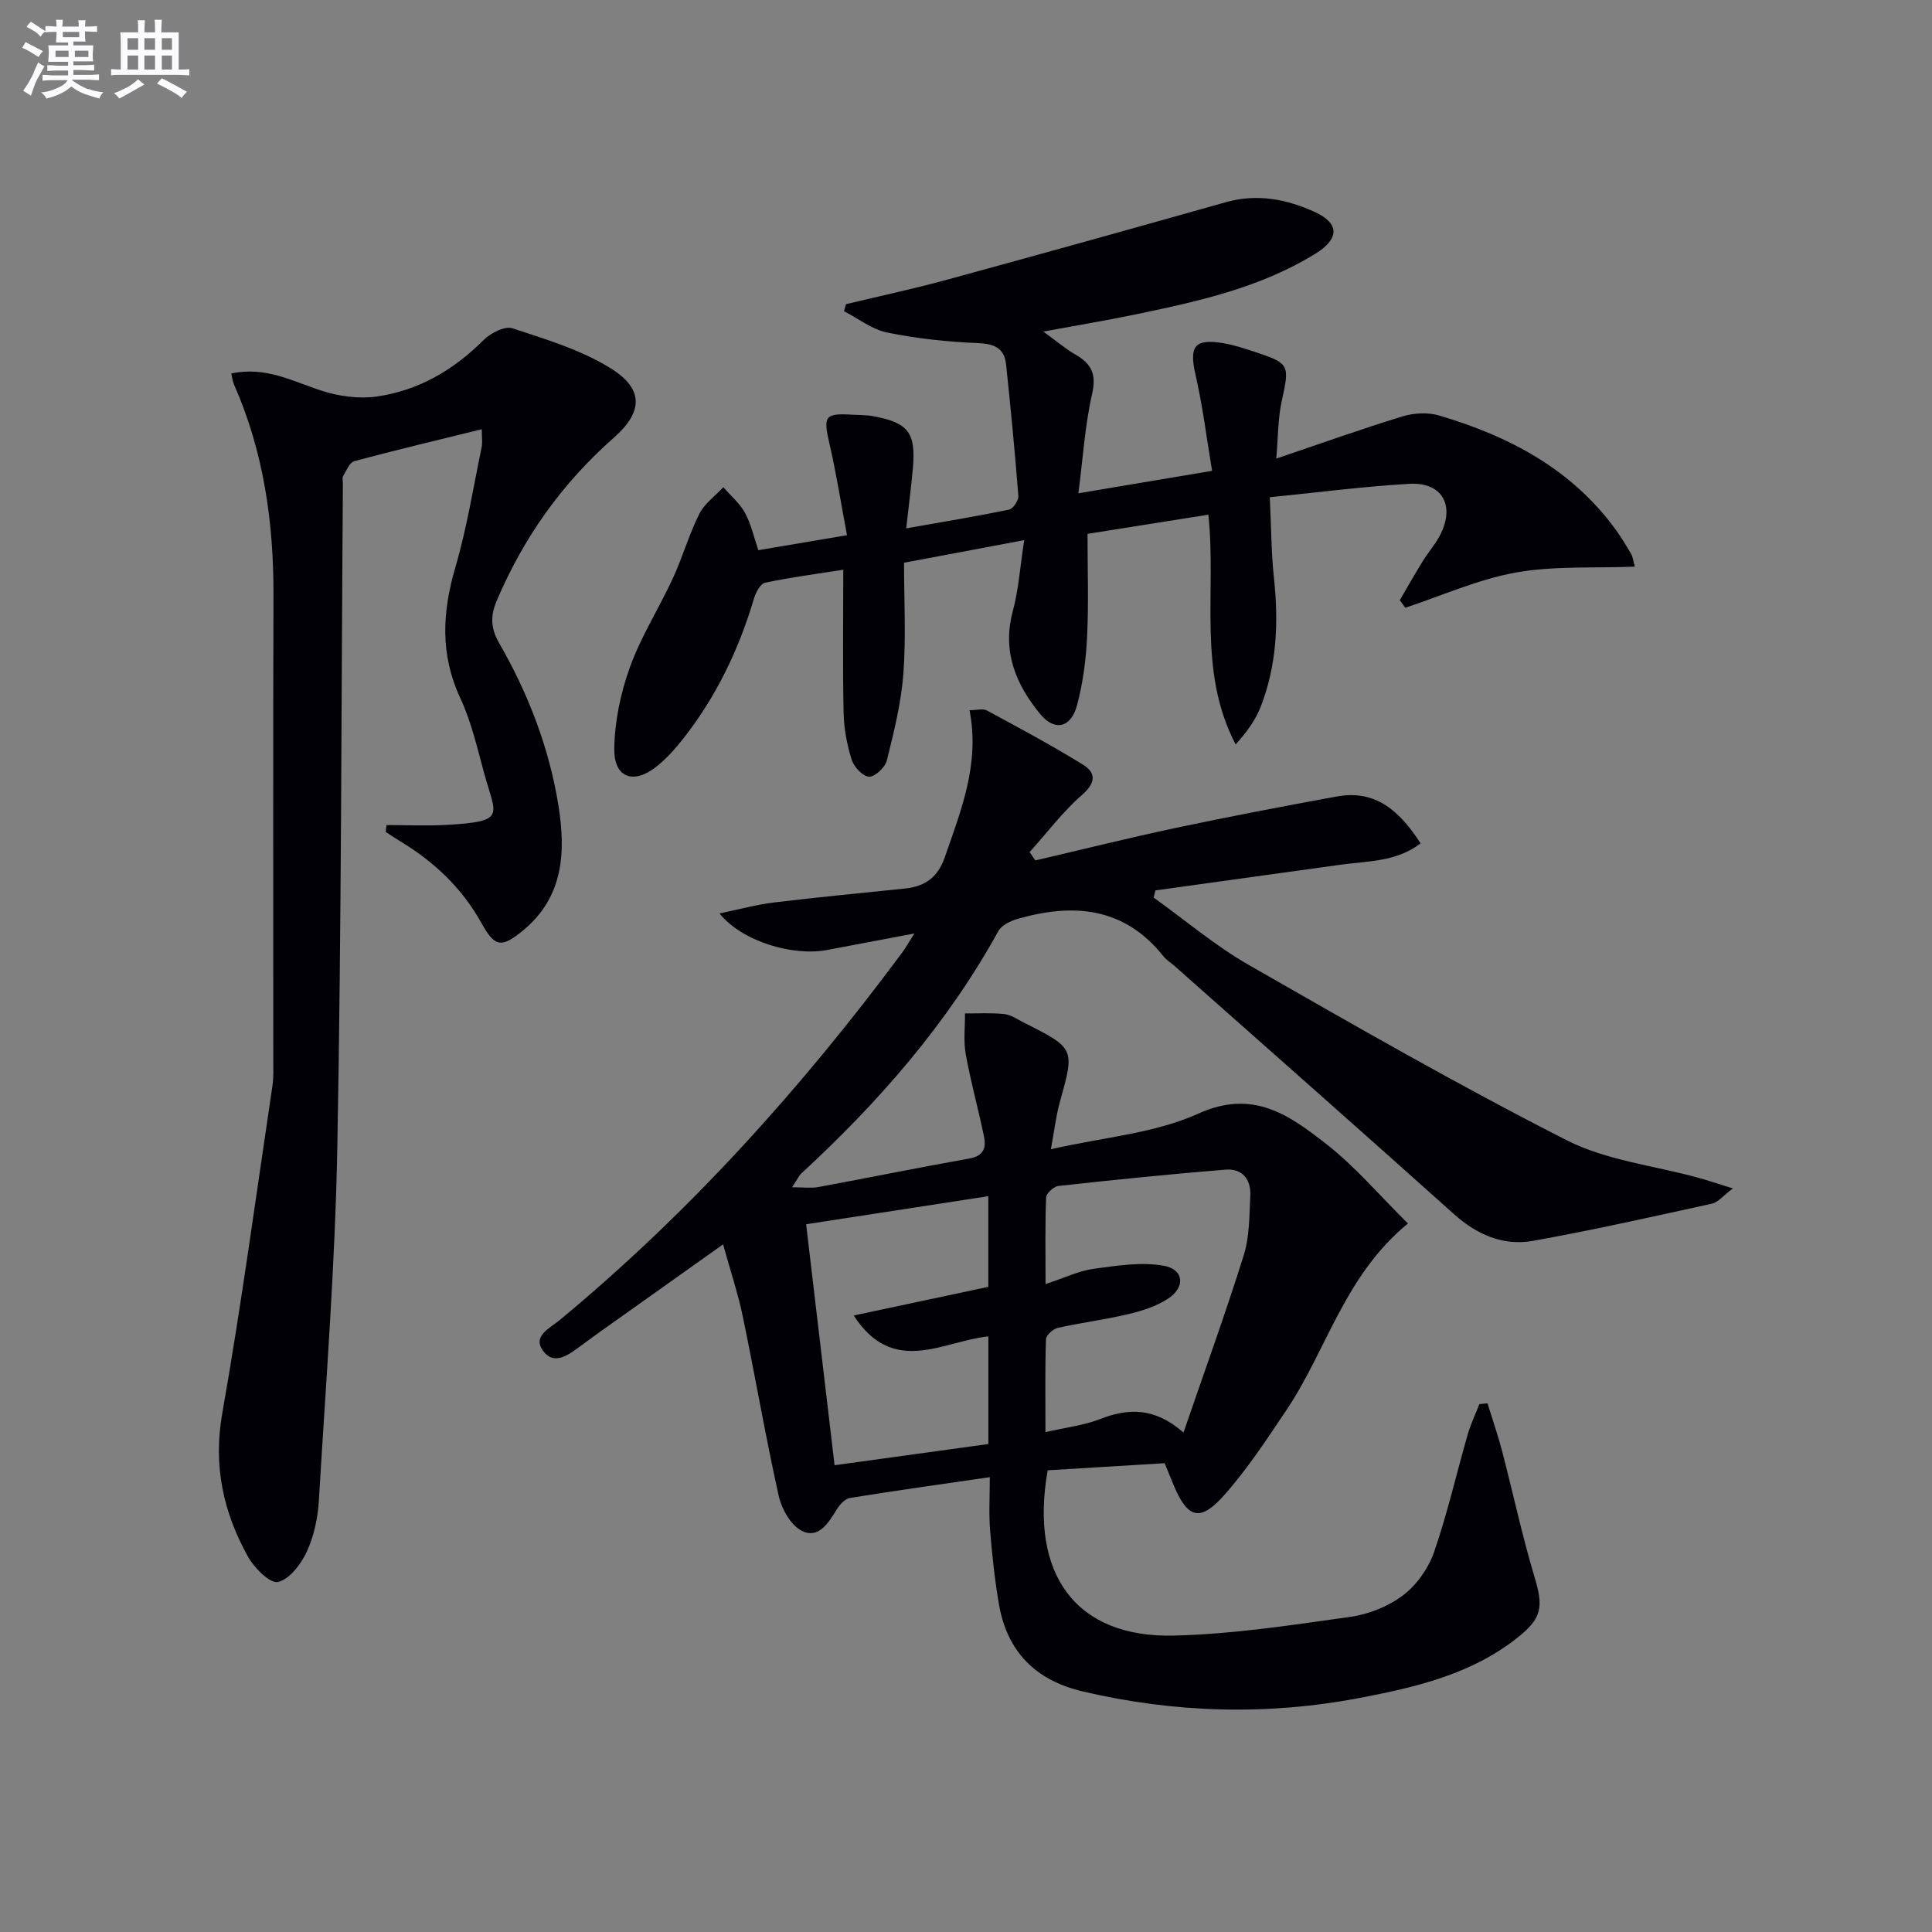 <svg enable-background="new 0 0 400 400" viewBox="0 0 400 400" xmlns="http://www.w3.org/2000/svg"><rect x="0" y="0" width="400" height="400" fill="#808080" stroke="none"/><g fill="#010105"><path d="m217.57 237.94c10.95-2.5 21.48-3.28 30.51-7.37 11.38-5.16 18.89.34 26.49 6.27 6.06 4.72 11.11 10.73 16.93 16.47-13.16 10.79-16.81 26.24-25.2 38.69-4.07 6.05-8.09 12.23-12.93 17.65-4.88 5.47-7.45 4.68-10.25-1.87-.64-1.49-1.23-3-1.99-4.84-8.14.49-16.21.98-24.22 1.47-3.8 21.51 5.83 34.7 26.08 34.22 12.21-.29 24.42-2.17 36.55-3.87 3.82-.53 7.88-2.16 10.93-4.46 2.82-2.13 5.25-5.56 6.42-8.91 2.77-7.98 4.64-16.26 6.98-24.39.62-2.15 1.6-4.19 2.42-6.29.56-.06 1.12-.11 1.68-.17 1.02 3.31 2.16 6.58 3.03 9.92 2.26 8.65 4.12 17.42 6.69 25.98 1.91 6.37 1.61 8.64-3.84 12.88-9.51 7.39-20.82 10.02-32.29 12.21-19.2 3.67-38.29 3.13-57.33-1.32-9.85-2.3-15.74-8.26-17.43-18.17-.86-5.06-1.41-10.19-1.82-15.31-.27-3.44-.05-6.92-.05-10.9-10.01 1.46-19.51 2.78-28.97 4.31-1.03.17-2.12 1.4-2.74 2.41-1.73 2.8-3.79 6.14-7.24 4.38-2.27-1.16-4.16-4.54-4.76-7.25-2.74-12.3-4.86-24.73-7.42-37.06-1.01-4.85-2.6-9.58-4.09-14.99-8.81 6.26-17.18 12.21-25.56 18.16-1.36.96-2.68 1.97-4.03 2.95-2.33 1.69-5.21 3.94-7.48 1.19-2.66-3.23 1.13-4.88 3.14-6.54 26.96-22.31 50.18-48.11 70.99-76.15.67-.9 1.21-1.88 2.54-3.97-6.73 1.27-12.36 2.32-17.99 3.4-7.14 1.38-17.65-1.73-22.36-7.55 4.16-.86 7.64-1.83 11.19-2.26 9.06-1.1 18.15-1.96 27.22-2.9 4.13-.43 6.8-2.3 8.25-6.5 3.36-9.73 7.28-19.29 5.11-30.42 1.46 0 2.76-.39 3.6.06 6.68 3.61 13.39 7.2 19.85 11.19 2.78 1.71 2.73 3.76-.17 6.3-4 3.5-7.26 7.85-10.84 11.83.4.57.8 1.15 1.19 1.72 9.75-2.27 19.47-4.7 29.26-6.77 11.02-2.33 22.09-4.45 33.18-6.47 8.14-1.48 13.07 3.15 17.32 9.71-5.04 3.86-10.95 3.64-16.57 4.42-12.78 1.78-25.56 3.55-38.33 5.32-.13.49-.25.99-.38 1.48 6.55 4.69 12.75 9.97 19.7 13.95 21.75 12.46 43.51 24.95 65.84 36.3 8.25 4.19 18.09 5.24 27.19 7.75 2.05.56 4.07 1.25 7.21 2.22-1.97 1.47-3.05 2.87-4.37 3.16-12.3 2.71-24.59 5.46-36.98 7.69-6.19 1.11-11.62-1.25-16.4-5.53-19.21-17.22-38.56-34.28-57.87-51.39-.75-.66-1.65-1.19-2.26-1.96-8.14-10.27-18.72-11.1-30.29-7.75-1.45.42-3.25 1.31-3.92 2.51-10.57 19.19-24.76 35.39-40.76 50.15-.54.5-.85 1.24-1.94 2.88 2.44 0 3.97.23 5.42-.04 10.44-1.93 20.84-4.06 31.29-5.91 2.99-.53 3.51-2.27 3.02-4.61-1.18-5.67-2.74-11.27-3.77-16.96-.5-2.74-.13-5.64-.16-8.47 2.71.02 5.45-.16 8.13.13 1.41.16 2.75 1.11 4.08 1.78 10.59 5.34 10.54 5.33 7.38 16.61-.77 2.86-1.1 5.81-1.81 9.6zm27.46 58.65c4.41-12.85 8.72-24.7 12.48-36.72 1.21-3.87 1.14-8.19 1.35-12.32.18-3.36-1.68-5.67-5.09-5.39-11.56.93-23.1 2.11-34.63 3.38-.97.11-2.52 1.52-2.55 2.38-.23 5.71-.12 11.44-.12 17.93 4.03-1.32 6.94-2.75 9.98-3.16 4.8-.65 9.84-1.47 14.5-.63 4.18.75 4.51 4.44.89 6.81-2.41 1.58-5.36 2.52-8.2 3.2-4.83 1.15-9.78 1.77-14.63 2.85-.98.22-2.42 1.51-2.45 2.35-.21 6.1-.11 12.22-.11 19.24 4.3-.99 7.95-1.4 11.26-2.69 5.87-2.29 11.28-2.49 17.32 2.77zm-40.41-30.16c0-6.29 0-12.34 0-18.77-12.68 1.95-24.93 3.84-37.72 5.81 1.97 16.7 3.9 33.04 5.89 49.89 11.14-1.54 21.57-2.98 31.84-4.39 0-7.7 0-14.76 0-22.29-9.51 1.01-19.65 8.34-27.88-4.32 9.69-2.07 18.69-3.98 27.87-5.93z"/><path d="m289.82 124.25c1.57-2.68 3.1-5.4 4.73-8.04 1.22-1.98 2.82-3.75 3.81-5.83 2.84-5.94.07-10.58-6.53-10.21-9.42.53-18.81 1.77-28.93 2.78.29 6 .29 11.45.87 16.84.97 9.07.57 17.96-2.74 26.5-1.09 2.82-2.95 5.34-5.2 7.84-7.97-15.21-3.94-31.61-5.65-47.57-8.71 1.38-17.17 2.73-25.02 3.97 0 7.43.25 14.4-.09 21.33-.23 4.77-.86 9.61-2.1 14.21-1.25 4.64-4.63 5.41-7.65 1.72-4.99-6.1-7.87-12.92-5.64-21.21 1.21-4.48 1.51-9.2 2.37-14.75-9.19 1.73-16.77 3.15-24.88 4.68 0 7.77.43 15.43-.14 23.01-.46 6.04-1.95 12.03-3.42 17.93-.35 1.43-2.45 3.4-3.68 3.36-1.29-.05-3.13-2.03-3.6-3.52-.98-3.11-1.6-6.45-1.67-9.71-.21-9.63-.07-19.27-.07-29.62-5.59.88-10.94 1.57-16.2 2.69-.97.21-1.93 2.04-2.3 3.3-3.15 10.63-7.88 20.45-14.78 29.16-1.64 2.07-3.46 4.1-5.53 5.71-4.7 3.65-8.69 2.16-8.6-3.81.08-5.68 1.32-11.58 3.26-16.94 2.3-6.35 6.02-12.17 8.87-18.34 2.01-4.35 3.32-9.04 5.46-13.31 1.07-2.15 3.29-3.72 4.99-5.55 1.53 1.76 3.4 3.33 4.49 5.33 1.25 2.27 1.8 4.92 2.76 7.71 5.81-.98 11.5-1.94 18.35-3.1-1.24-6.58-2.22-12.88-3.66-19.08-1.28-5.51-.93-6.21 4.63-5.88 1.5.09 3.02.05 4.48.32 7.25 1.34 8.84 3.42 8.19 10.77-.35 3.93-.87 7.85-1.38 12.45 7.39-1.3 14.36-2.45 21.28-3.87.84-.17 2.01-1.91 1.94-2.83-.71-9.09-1.58-18.16-2.54-27.23-.36-3.41-2.45-4.29-5.88-4.43-6.27-.25-12.59-.93-18.74-2.18-3.15-.64-5.97-2.9-8.94-4.42.14-.49.29-.97.43-1.46 6.88-1.65 13.81-3.13 20.64-4.99 19.37-5.28 38.72-10.68 58.04-16.13 6.46-1.82 12.62-.59 18.39 2.05 5.14 2.36 5.07 5.56.11 8.62-11.37 7.03-24.21 9.86-37.07 12.54-5.94 1.24-11.93 2.23-19.28 3.59 2.86 2.07 4.68 3.62 6.72 4.8 3.27 1.9 4.32 4.04 3.39 8.1-1.49 6.54-1.9 13.33-2.84 20.58 9.69-1.63 18.16-3.05 27.68-4.65-1.12-6.67-1.93-13.34-3.42-19.85-1.35-5.89-.28-7.55 5.61-6.6 2.28.37 4.51 1.12 6.71 1.84 7.18 2.37 7.16 2.68 5.51 10.21-.79 3.64-.74 7.47-1.12 11.87 9.23-3.13 17.6-6.13 26.1-8.73 2.35-.72 5.27-.89 7.6-.2 14.48 4.28 27.44 11.07 36.58 23.65 1.17 1.61 2.2 3.33 3.21 5.05.31.53.36 1.22.74 2.6-8.46.33-16.72-.2-24.63 1.22-7.82 1.4-15.28 4.78-22.9 7.29-.37-.51-.74-1.04-1.12-1.58z"/><path d="m47.88 77.33c7.14-1.54 12.75 1.64 18.72 3.57 3.58 1.15 7.7 1.72 11.38 1.2 8.62-1.23 15.89-5.45 22.1-11.66 1.46-1.46 4.41-3 6.01-2.47 7 2.3 14.29 4.49 20.45 8.35 6.78 4.25 6.57 8.99.55 14.3-10.69 9.42-18.68 20.62-24.24 33.74-1.42 3.34-1.19 5.86.5 8.79 6.01 10.46 10.33 21.61 12.25 33.53 1.56 9.66 1.13 19.02-7.33 25.98-4.47 3.67-5.82 3.43-8.58-1.53-3.98-7.17-9.68-12.62-16.65-16.84-1.08-.65-2.12-1.37-3.18-2.05.05-.47.1-.95.16-1.42 4.18 0 8.37.2 12.53-.04 12.38-.71 10.1-1.9 7.71-10.62-1.44-5.27-2.67-10.7-4.96-15.62-4.21-9.04-3.74-17.82-1.01-27.12 2.37-8.09 3.7-16.5 5.42-24.78.22-1.07.03-2.23.03-3.77-9.08 2.24-17.78 4.29-26.4 6.62-.99.27-1.64 1.98-2.31 3.1-.22.37-.04.98-.04 1.48-.33 45.79-.3 91.6-1.15 137.38-.45 24.41-2.37 48.8-3.82 73.19-.21 3.59-1 7.36-2.49 10.59-1.2 2.6-3.59 5.76-5.98 6.3-1.64.37-4.93-2.92-6.23-5.27-5.09-9.18-7.21-18.78-5.31-29.59 3.97-22.55 7.02-45.25 10.4-67.9.27-1.8.17-3.66.17-5.49.01-31.99-.07-63.98.04-95.96.05-15.12-2.02-29.78-8.17-43.71-.25-.57-.32-1.23-.57-2.28z"/></g><path d="m6.8 9.5c.6.3 1.3.7 2.1 1.1-.4.4-.7.8-.9 1.2-.7-.4-1.3-.8-1.8-1.1s-1.1-.6-1.6-.8c.2-.4.5-.8.7-1.2.4.2.8.5 1.5.8zm.9 6.9c-.3.6-.5 1.1-.7 1.7s-.4 1.1-.6 1.7c-.6-.4-1.1-.7-1.6-1 .7-1 1.2-1.8 1.5-2.4.3-.5.6-1.1.8-1.7.3-.6.5-1.2.8-1.8.3.3.8.6 1.3.8-.7 1.3-1.2 2.2-1.5 2.7zm.1-11c.4.3 1 .7 1.7 1.1-.5.2-.8.6-1.1 1.1-.5-.6-1-1-1.4-1.2s-.9-.6-1.5-.8c.2-.4.5-.7.9-1.1.5.3.9.6 1.4.9zm10.5 13c1 .4 2 .6 3.1.7-.4.4-.7.8-.8 1.3-.9-.2-1.9-.6-3-.9-1-.4-2-.9-2.8-1.6-.5.4-1.1.9-1.9 1.3s-1.9.9-3.3 1.2c-.1-.3-.5-.8-1.1-1.3 1 0 2.1-.3 3.2-.8 1.2-.5 1.9-1 2.3-1.7h-3.2c-.4 0-1 0-2 .1v-1.2c1 0 1.7.1 2 .1h3.3v-1h-2.3c-.2 0-.9 0-2 .1v-1.2c1.2 0 1.9.1 2 .1h2.3v-.8h-4.1c0-.7.1-1.2.1-1.6 0-.5 0-1.1-.1-1.8h4.1v-.6h-2.5c0-.6.1-1.1.1-1.6v-.6h-.5c-.4 0-1 0-1.8.1v-1.3c1.2 0 1.9.1 2.1.1h.2c0-.3 0-.8-.1-1.4h1.4c0 .6-.1 1-.1 1.4h3.4c0-.4 0-.8-.1-1.3h1.5c0 .4-.1.9-.1 1.3.7 0 1.5 0 2.5-.1v1.2c-1 0-1.8-.1-2.5-.1v.6c0 .3 0 .8.1 1.5h-2.5v.8h4.1c0 .7-.1 1.3-.1 1.8s0 1 .1 1.5h-4.1v.8h1.4c.8 0 1.8 0 2.9-.1v1.2c-1 0-1.9-.1-2.8-.1h-1.5v1h3.2c.3 0 1 0 2.1-.1v1.2c-1.1 0-1.8-.1-2.1-.1h-3.4l-.1.1c1.4 1 2.4 1.5 3.4 1.9zm-4.1-6.6v-1.3h-2.7v1.3zm2.2-4.1v-1.1h-3.4v1.1zm1.9 4.1v-1.3h-2.8v1.3z" fill="#fbfafc"/><path d="m37 6.7v2.3 5.4c1 0 1.8 0 2.2-.1v1.3c-.6 0-1.5-.1-2.5-.1h-11.9c-.7 0-1.3 0-1.8.1v-1.3c.5 0 1.1.1 2 .1v-5.2c0-1 0-1.8-.1-2.5h3.7c0-1.3 0-2.1-.1-2.5h1.5c0 .4-.1 1.3-.1 2.5h2.2c0-1.2 0-2.1-.1-2.6h1.5c0 .4-.1 1.3-.1 2.6zm-12.3 13.7c-.3-.4-.7-.8-1.1-1.1 1.1-.4 2.1-.9 2.9-1.3.8-.5 1.5-1 2.1-1.6.4.4.9.8 1.3 1.1-2.5 1.4-4.2 2.4-5.2 2.9zm3.9-10.1v-2.4h-2.2v2.4zm0 4.1v-2.9h-2.2v2.9zm3.5-4.1v-2.4h-2.2v2.4zm0 4.1v-2.9h-2.2v2.9zm.4 2.9 1-1.1c.6.3 1.4.7 2.5 1.3s2 1.1 2.7 1.5c-.4.4-.8.8-1.1 1.3-.8-.8-2.5-1.7-5.1-3zm3.1-7v-2.4h-2.1v2.4zm0 4.1v-2.9h-2.1v2.9z" fill="#fbfafc"/></svg>
